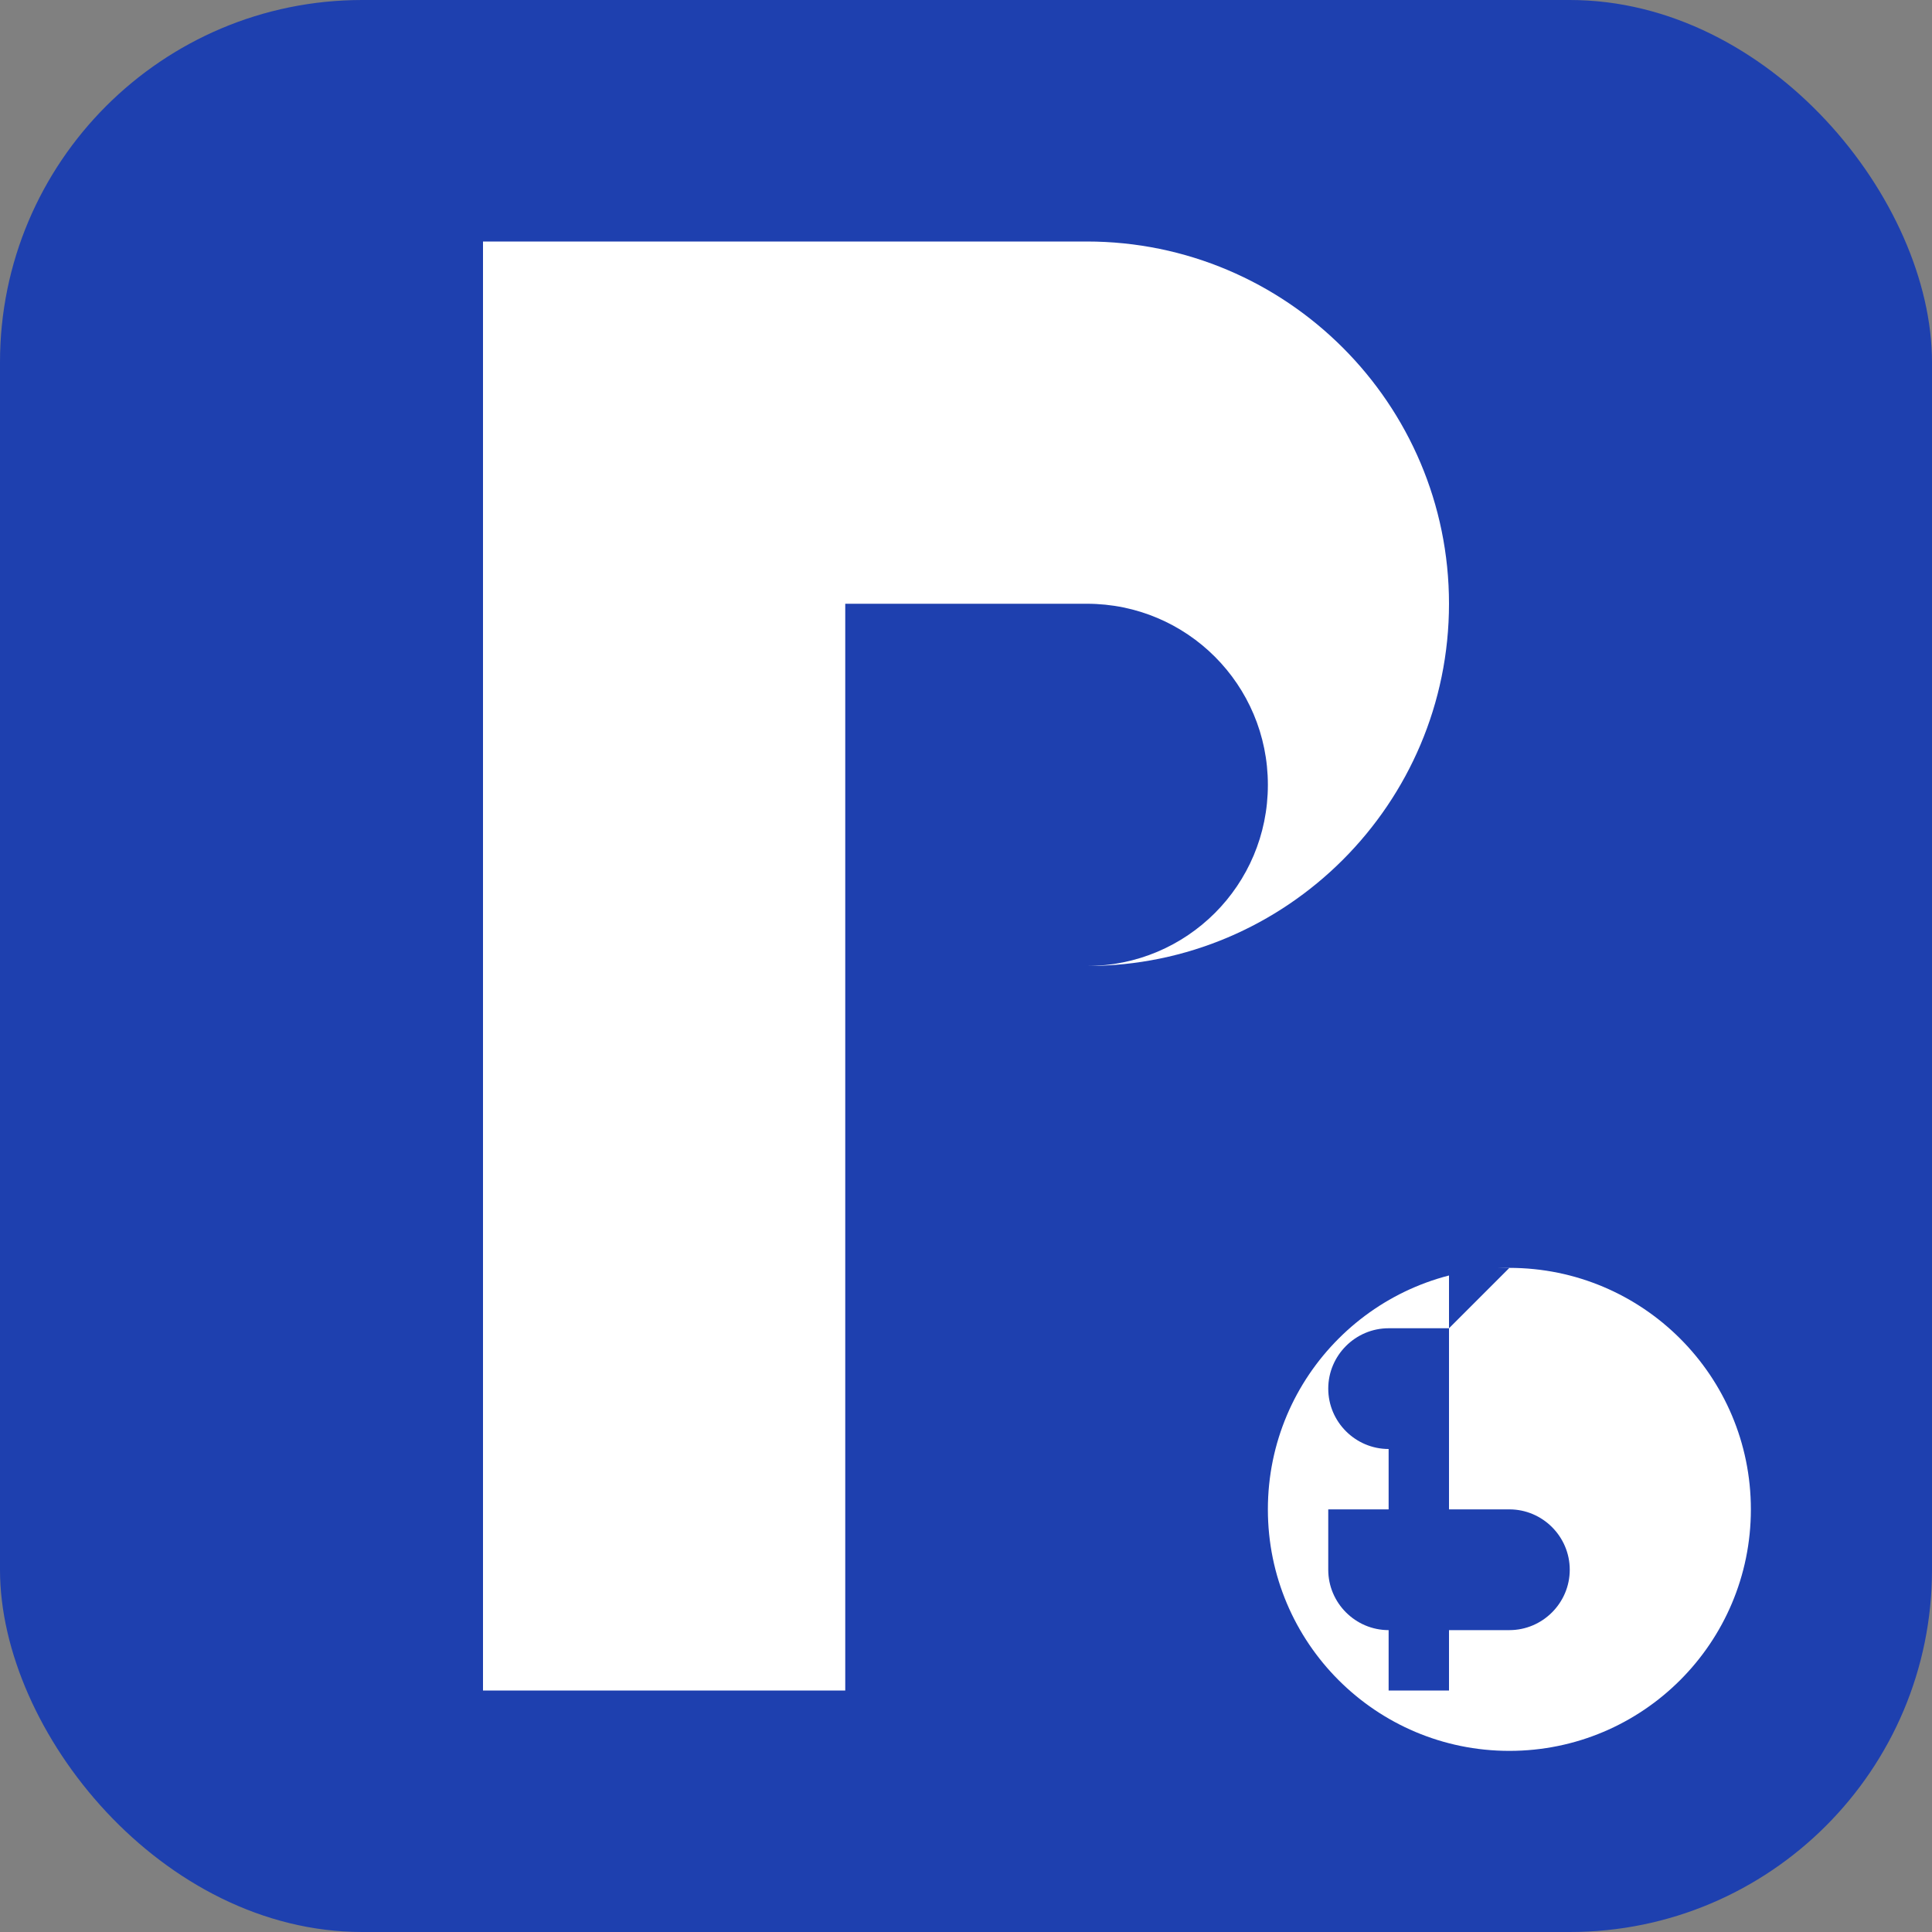 <svg width="32" height="32" viewBox="0 0 32 32" fill="none" xmlns="http://www.w3.org/2000/svg">
  <rect x="0" y="0" width="32" height="32" fill="#808080" stroke="none"/>
  <!-- Background -->
  <rect width="32" height="32" rx="6" fill="#1e40af"/>
  
  <!-- Letter P -->
  <path d="M8 4h10c3.31 0 6 2.69 6 6v0c0 3.31-2.69 6-6 6H14v12H8V4z" fill="white"/>
  <path d="M14 10v6h4c1.66 0 3-1.34 3-3v0c0-1.66-1.34-3-3-3h-4z" fill="#1e40af"/>
  
  <!-- Small dollar accent -->
  <circle cx="25" cy="25" r="4" fill="white"/>
  <path d="M24 22v2h-1v1h2c.55 0 1 .45 1 1s-.45 1-1 1h-1v1h-1v-1c-.55 0-1-.45-1-1v-1h2v-1h-1c-.55 0-1-.45-1-1s.45-1 1-1h1v-1h1z" fill="#1e40af"/>
</svg>
